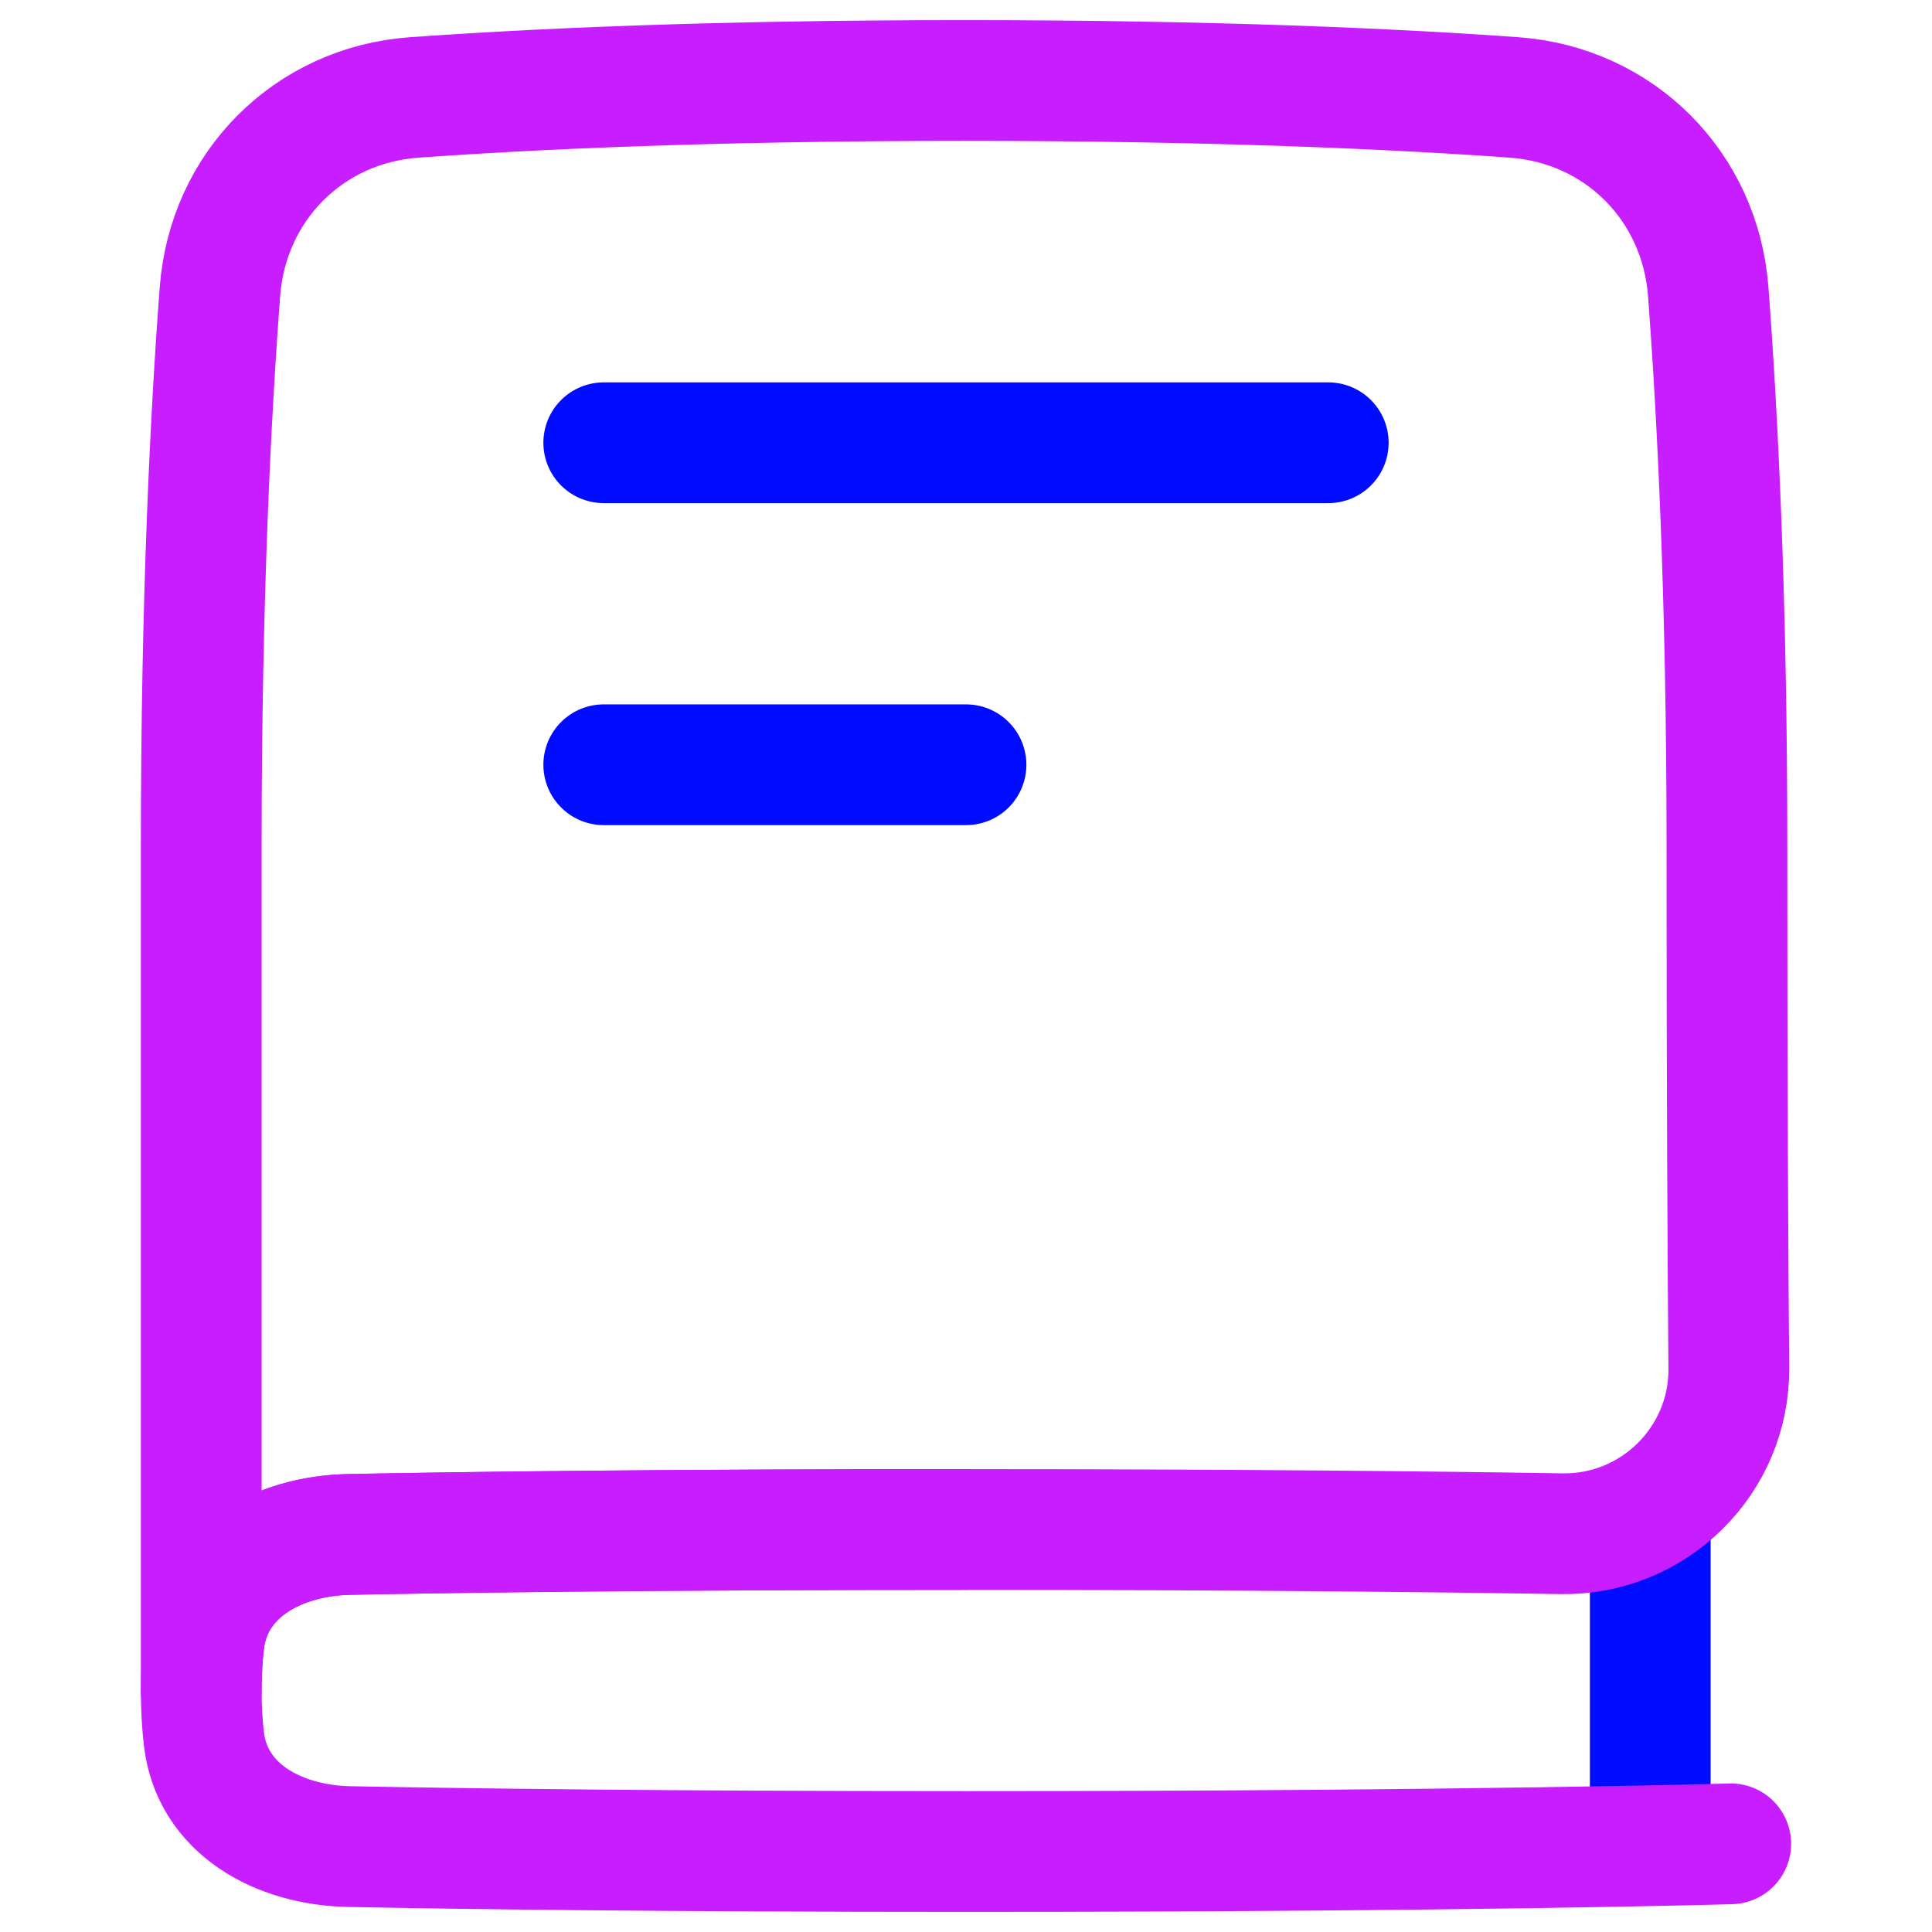 <svg xmlns="http://www.w3.org/2000/svg" fill="none" viewBox="0 0 48 48" id="Book-1--Streamline-Plump-Neon" height="48" width="48"><desc>Book 1 Streamline Icon: https://streamlinehq.com</desc><g id="book-1--content-books-book-close"><path id="Vector" stroke="#000cfe" stroke-linecap="round" stroke-linejoin="round" d="M41 45.75 41 38" stroke-width="3"></path><path id="Vector_2" stroke="#c71dff" stroke-linecap="round" stroke-linejoin="round" d="M43 45.809S36.667 46 24 46c-7.555 0 -12.534 -0.068 -15.324 -0.122 -1.759 -0.035 -3.411 -0.936 -3.611 -2.684 -0.041 -0.358 -0.065 -0.755 -0.065 -1.194s0.024 -0.836 0.065 -1.194c0.2 -1.748 1.852 -2.65 3.611 -2.684C11.466 38.068 16.446 38 24 38" stroke-width="3"></path><path id="Vector_3" stroke="#c71dff" stroke-linecap="round" stroke-linejoin="round" d="M5 21c0 -6.124 0.235 -10.723 0.465 -13.758 0.198 -2.617 2.206 -4.632 4.823 -4.821C13.224 2.21 17.706 2 23.953 2s10.729 0.21 13.664 0.421c2.618 0.189 4.625 2.204 4.823 4.821C42.67 10.277 42.905 14.876 42.905 21c0 5.93 0.023 10.197 0.047 12.997 0.019 2.284 -1.863 4.144 -4.147 4.108C35.633 38.054 30.673 38 23.953 38c-7.525 0 -12.489 0.068 -15.274 0.122 -1.762 0.035 -3.415 0.938 -3.614 2.689C5.024 41.168 5 41.563 5 42l0 -21Z" stroke-width="3"></path><path id="Vector_4" stroke="#000cfe" stroke-linecap="round" stroke-linejoin="round" d="M15 11h18" stroke-width="3"></path><path id="Vector_5" stroke="#000cfe" stroke-linecap="round" stroke-linejoin="round" d="M15 19h9" stroke-width="3"></path></g></svg>